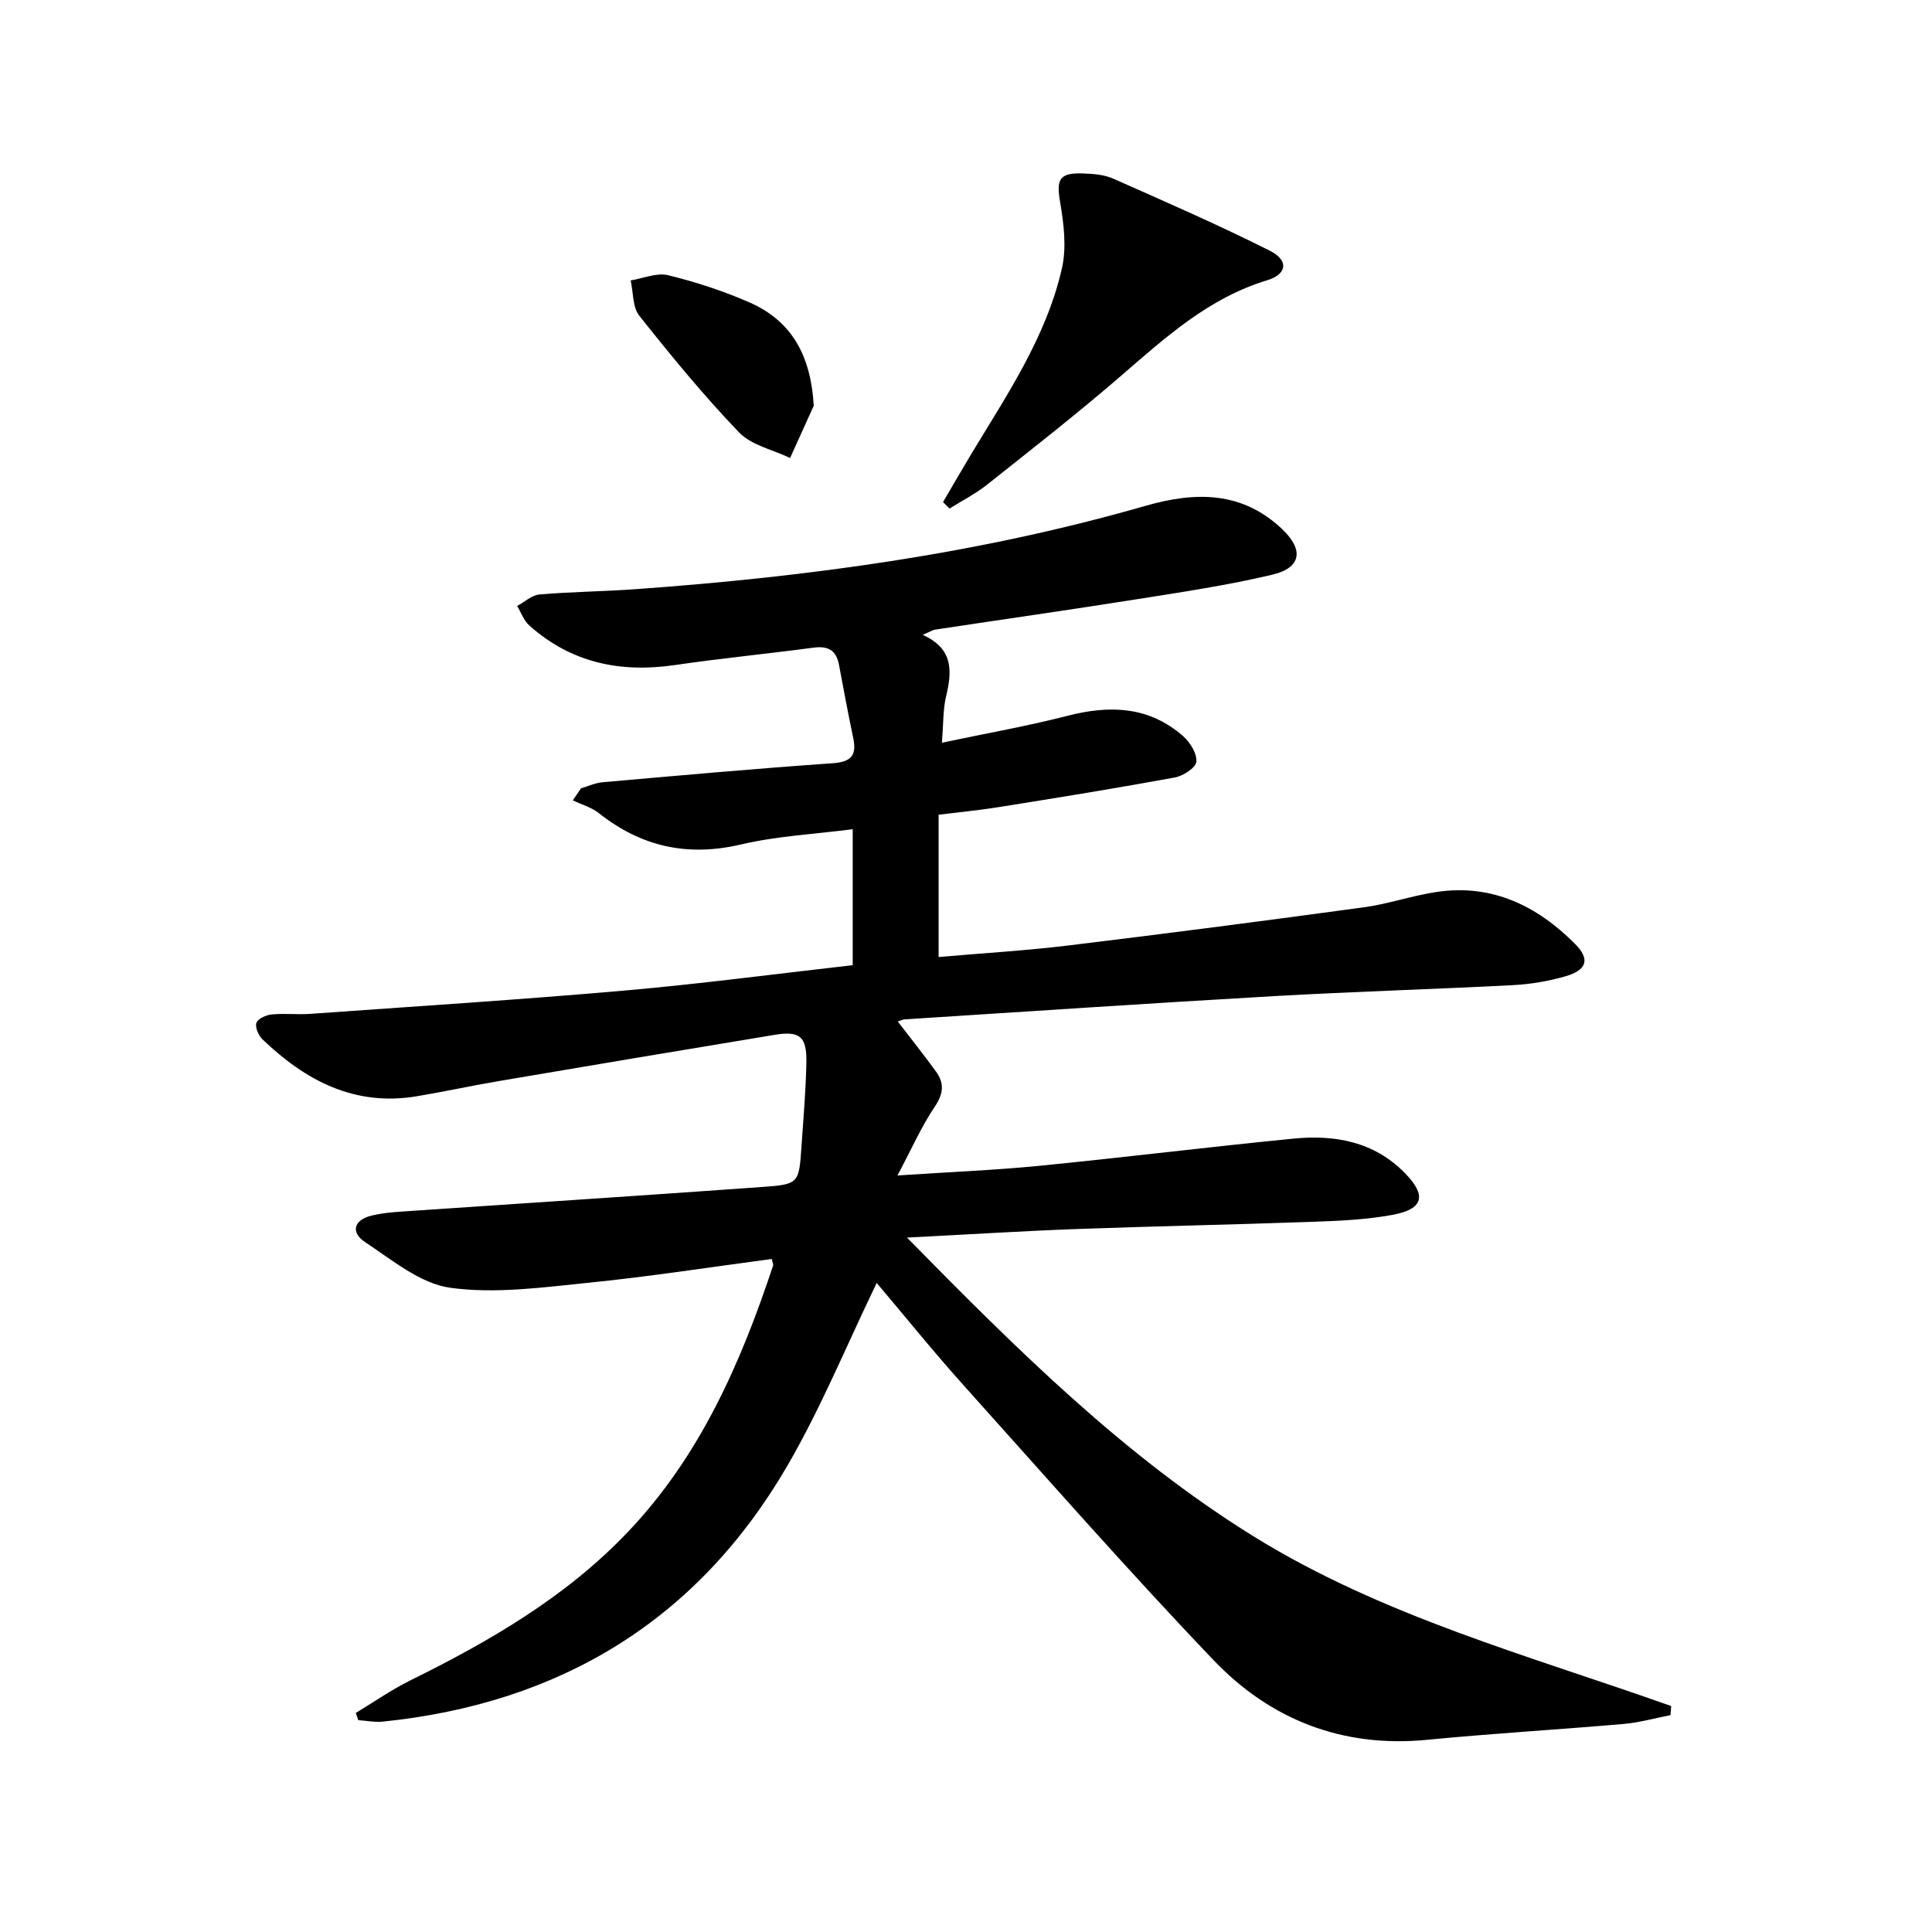 <svg enable-background="new 0 0 400 400" viewBox="0 0 400 400" xmlns="http://www.w3.org/2000/svg"><g fill="#010000"><path d="m181.51 265.62c-6.23 12.89-11.52 25.85-18.49 37.84-18.61 32.02-47.05 49.21-83.74 52.98-1.67.17-3.4-.19-5.1-.3-.17-.5-.35-.99-.52-1.49 3.74-2.26 7.35-4.79 11.25-6.72 16.49-8.14 32.27-17.28 45.09-30.76 14.93-15.69 23.37-34.96 30.06-55.15.09-.26-.12-.61-.28-1.36-12.62 1.67-25.24 3.64-37.93 4.92-9.52.96-19.3 2.33-28.62 1.04-6.22-.86-12.05-5.76-17.65-9.46-3.03-2.01-2.37-4.61 1.44-5.51 1.92-.45 3.92-.66 5.89-.79 25.02-1.71 50.05-3.32 75.06-5.12 7.41-.53 7.45-.8 7.96-8.26.4-5.8.9-11.61 1.02-17.42.11-5.46-1.34-6.67-6.56-5.81-19 3.13-37.99 6.33-56.97 9.55-5.73.97-11.41 2.22-17.13 3.17-12.85 2.15-23.02-3.22-31.93-11.77-.83-.8-1.59-2.51-1.27-3.42.29-.87 2-1.64 3.15-1.75 2.64-.26 5.33.07 7.98-.12 21.71-1.55 43.44-2.93 65.12-4.83 15.68-1.37 31.31-3.45 47.2-5.25 0-9.39 0-18.31 0-28.15-7.85 1.02-15.64 1.4-23.1 3.15-11.06 2.6-20.63.5-29.43-6.46-1.54-1.22-3.6-1.8-5.42-2.67.57-.83 1.14-1.66 1.71-2.49 1.47-.43 2.91-1.11 4.4-1.25 15.89-1.4 31.77-2.83 47.68-3.94 3.84-.27 5.03-1.6 4.27-5.22-1.05-5.03-2-10.08-2.94-15.13-.56-3.04-2.26-3.99-5.29-3.58-9.55 1.28-19.14 2.2-28.67 3.6-11.32 1.66-21.51-.46-30.17-8.2-1.13-1.01-1.69-2.67-2.51-4.03 1.54-.83 3.03-2.25 4.63-2.38 6.62-.57 13.29-.62 19.92-1.1 35.69-2.56 71.03-7.33 105.5-17.24 10.39-2.99 20.06-3.09 28.4 4.87 4.47 4.27 3.87 7.95-2.09 9.37-9.19 2.18-18.56 3.58-27.9 5.06-13.94 2.21-27.92 4.2-41.87 6.31-.6.09-1.16.47-2.62 1.09 6.47 2.92 6.05 7.64 4.82 12.81-.63 2.65-.52 5.48-.85 9.52 9.34-1.97 17.77-3.45 26.04-5.58 8.74-2.25 16.86-1.96 23.9 4.22 1.45 1.27 2.9 3.61 2.74 5.31-.12 1.24-2.73 2.93-4.45 3.25-12.07 2.22-24.19 4.17-36.3 6.11-4.08.66-8.21 1.05-12.61 1.6v29.46c9.03-.79 17.94-1.31 26.78-2.38 20.43-2.48 40.85-5.13 61.24-7.91 5.08-.69 10.01-2.42 15.08-3.18 11.46-1.71 20.79 2.85 28.66 10.75 3.18 3.19 2.48 5.44-2.04 6.73-3.48 1-7.16 1.62-10.78 1.81-16.45.86-32.91 1.33-49.35 2.27-25.56 1.46-51.1 3.19-76.65 4.82-.42.03-.83.26-1.39.45 2.73 3.56 5.41 6.9 7.92 10.37 1.73 2.4 1.55 4.57-.26 7.25-2.75 4.06-4.74 8.63-7.73 14.25 10.77-.72 20.14-1.09 29.46-2.01 17.52-1.73 35-3.9 52.52-5.62 8.54-.84 16.64.59 23.04 7.09 4.57 4.64 3.95 7.48-2.46 8.68-5.52 1.03-11.22 1.26-16.85 1.46-16.13.58-32.27.89-48.4 1.48-11.29.41-22.57 1.13-35.34 1.78 22.74 23.14 44.96 45.25 71.78 61.87 26.7 16.54 57.08 24.69 86.44 35.12-.05.63-.1 1.25-.14 1.88-3.21.62-6.4 1.53-9.64 1.82-13.58 1.18-27.2 1.97-40.76 3.29-17.5 1.7-32.41-4.15-44.21-16.5-17.7-18.53-34.61-37.81-51.73-56.88-6.24-6.95-12.08-14.2-18.01-21.21z"/><path d="m195.25 103.94c1.9-3.23 3.76-6.48 5.69-9.69 7.44-12.36 15.67-24.4 18.92-38.7.98-4.3.4-9.16-.36-13.61-.82-4.8-.24-6.2 4.67-6.03 2.13.07 4.42.24 6.32 1.08 10.87 4.81 21.78 9.58 32.4 14.91 3.97 1.99 3.63 4.86-.55 6.13-12.03 3.65-20.97 11.76-30.16 19.71-9.04 7.82-18.48 15.19-27.85 22.63-2.38 1.89-5.15 3.29-7.75 4.92-.44-.46-.88-.9-1.33-1.35z"/><path d="m168.48 84c-1.63 3.61-3.26 7.22-4.9 10.82-3.58-1.72-7.99-2.62-10.57-5.3-7.33-7.63-14.06-15.86-20.65-24.15-1.42-1.78-1.23-4.84-1.79-7.31 2.6-.42 5.4-1.66 7.76-1.08 5.75 1.41 11.46 3.27 16.88 5.65 8.93 3.93 12.68 11.27 13.27 21.37z"/></g></svg>